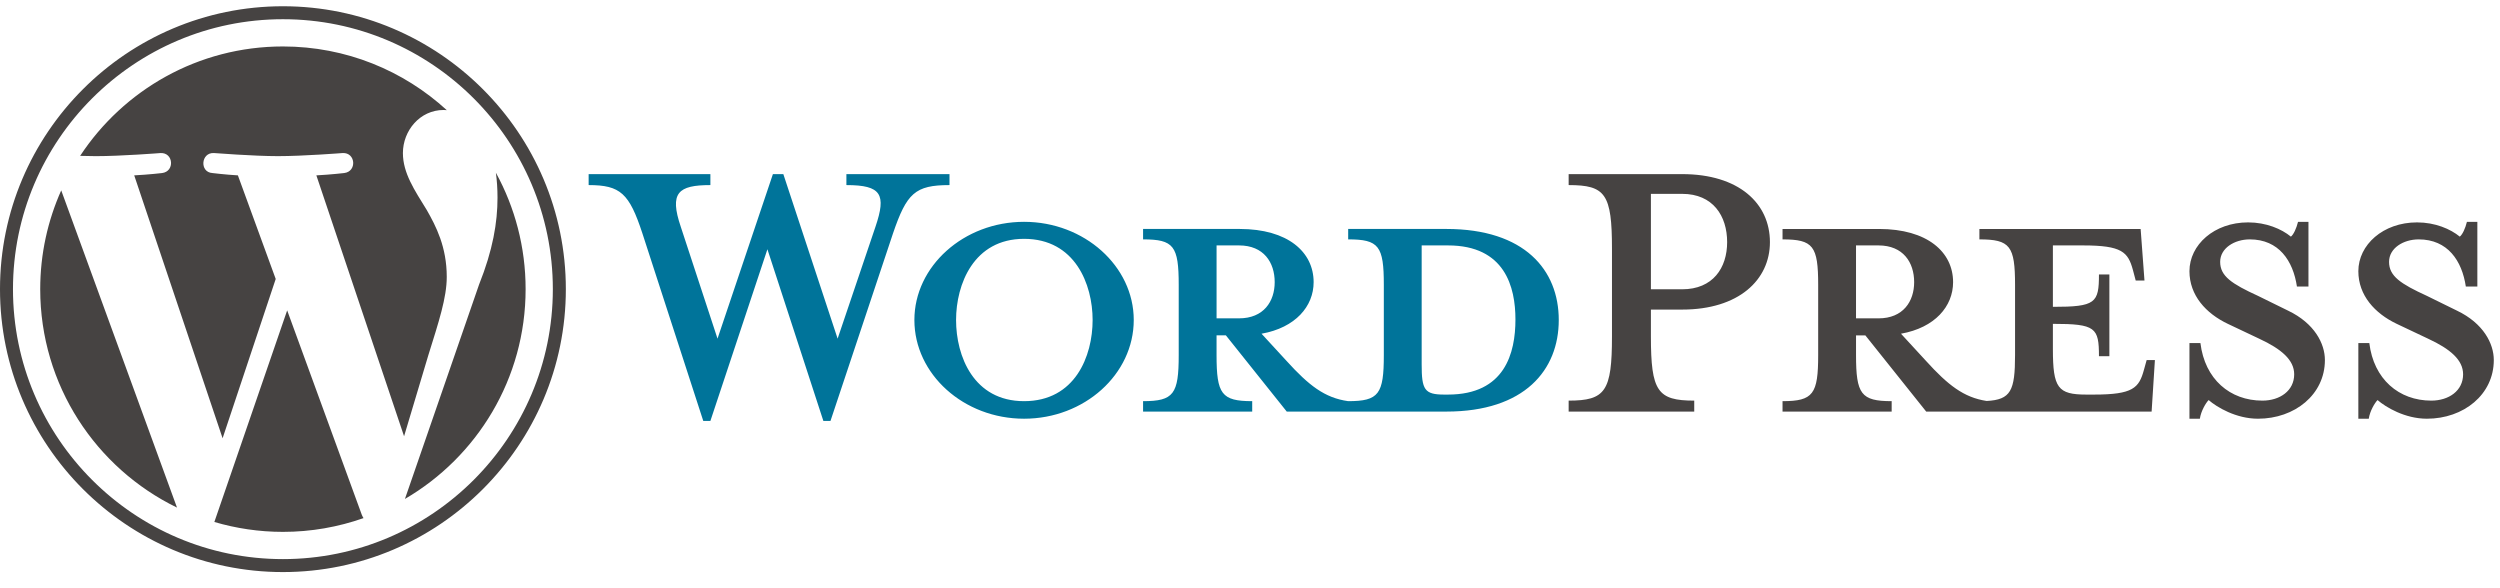 <?xml version="1.0" encoding="UTF-8"?>
<svg xmlns="http://www.w3.org/2000/svg" width="204" height="48" viewBox="0 0 204 48" fill="none">
  <g clip-path="url(#clip0_2301_145)">
    <path d="M118.022 18.683H110.011V19.533C112.517 19.533 112.92 20.07 112.92 23.248V28.976C112.92 32.153 112.517 32.735 110.011 32.735C108.087 32.467 106.789 31.437 104.999 29.468L102.941 27.231C105.715 26.738 107.192 24.993 107.192 23.024C107.192 20.563 105.089 18.683 101.151 18.683H93.275V19.533C95.78 19.533 96.183 20.07 96.183 23.248V28.976C96.183 32.153 95.78 32.735 93.275 32.735V33.585H102.18V32.735C99.674 32.735 99.271 32.153 99.271 28.976V27.365H100.032L104.999 33.585H118.022C124.421 33.585 127.195 30.184 127.195 26.112C127.195 22.04 124.421 18.683 118.022 18.683ZM99.272 25.977V20.026H101.106C103.12 20.026 104.015 21.413 104.015 23.024C104.015 24.591 103.12 25.977 101.106 25.977L99.272 25.977ZM118.156 32.198H117.843C116.232 32.198 116.008 31.796 116.008 29.737V20.026H118.156C122.81 20.026 123.66 23.427 123.66 26.067C123.66 28.797 122.81 32.198 118.156 32.198ZM68.35 27.634L71.438 18.504C72.333 15.864 71.93 15.103 69.066 15.103V14.208H77.479V15.103C74.66 15.103 73.989 15.774 72.87 19.041L67.768 34.346H67.186L62.621 20.339L57.968 34.346H57.386L52.419 19.041C51.345 15.774 50.629 15.103 48.033 15.103V14.208H57.968V15.103C55.327 15.103 54.611 15.73 55.551 18.504L58.549 27.634L63.069 14.208H63.92L68.35 27.634ZM83.564 34.167C78.642 34.167 74.614 30.542 74.614 26.111C74.614 21.726 78.642 18.101 83.564 18.101C88.487 18.101 92.514 21.726 92.514 26.111C92.514 30.542 88.487 34.167 83.564 34.167ZM83.564 19.489C79.448 19.489 78.015 23.203 78.015 26.112C78.015 29.066 79.448 32.735 83.564 32.735C87.727 32.735 89.158 29.066 89.158 26.112C89.158 23.203 87.727 19.489 83.564 19.489Z" fill="#00749A"></path>
    <path d="M138.25 32.691V33.586H128.002V32.691C131 32.691 131.537 31.93 131.537 27.454V20.295C131.537 15.819 131 15.103 128.002 15.103V14.208H137.265C141.874 14.208 144.426 16.58 144.426 19.758C144.426 22.846 141.874 25.262 137.265 25.262H134.714V27.454C134.714 31.93 135.251 32.691 138.25 32.691ZM137.265 15.819H134.714V23.606H137.265C139.771 23.606 140.935 21.861 140.935 19.758C140.935 17.61 139.771 15.819 137.265 15.819ZM175.168 29.379L174.944 30.184C174.542 31.661 174.049 32.198 170.872 32.198H170.245C167.919 32.198 167.516 31.661 167.516 28.484V26.426C171.006 26.426 171.275 26.739 171.275 29.066H172.125V22.398H171.275C171.275 24.725 171.006 25.038 167.516 25.038V20.026H169.977C173.154 20.026 173.646 20.563 174.049 22.04L174.273 22.89H174.989L174.676 18.684H161.519V19.534C164.025 19.534 164.428 20.07 164.428 23.248V28.976C164.428 31.883 164.086 32.615 162.11 32.719C160.232 32.433 158.943 31.409 157.179 29.468L155.12 27.231C157.895 26.738 159.372 24.994 159.372 23.024C159.372 20.563 157.269 18.684 153.331 18.684H145.455V19.534C147.96 19.534 148.363 20.07 148.363 23.248V28.976C148.363 32.154 147.961 32.735 145.455 32.735V33.586H154.36V32.735C151.855 32.735 151.452 32.154 151.452 28.976V27.366H152.212L157.179 33.586H175.572L175.84 29.38L175.168 29.379ZM151.451 25.977V20.026H153.286C155.299 20.026 156.195 21.414 156.195 23.024C156.195 24.591 155.299 25.978 153.286 25.978L151.451 25.977ZM184.252 34.167C182.462 34.167 180.896 33.227 180.225 32.645C180.001 32.87 179.598 33.541 179.509 34.167H178.659V27.992H179.554C179.912 30.945 181.97 32.691 184.61 32.691C186.042 32.691 187.206 31.885 187.206 30.543C187.206 29.38 186.177 28.484 184.342 27.634L181.791 26.426C180.001 25.575 178.659 24.098 178.659 22.13C178.659 19.982 180.672 18.147 183.447 18.147C184.924 18.147 186.177 18.684 186.938 19.31C187.161 19.131 187.385 18.639 187.52 18.102H188.37V23.383H187.43C187.116 21.279 185.953 19.534 183.582 19.534C182.329 19.534 181.165 20.25 181.165 21.369C181.165 22.532 182.104 23.159 184.253 24.143L186.714 25.352C188.862 26.381 189.712 28.037 189.712 29.38C189.712 32.198 187.251 34.167 184.252 34.167ZM198.035 34.167C196.245 34.167 194.678 33.227 194.008 32.645C193.784 32.87 193.381 33.541 193.292 34.167H192.441V27.992H193.336C193.694 30.945 195.753 32.691 198.393 32.691C199.825 32.691 200.989 31.885 200.989 30.543C200.989 29.38 199.96 28.484 198.125 27.634L195.574 26.426C193.784 25.575 192.441 24.098 192.441 22.13C192.441 19.982 194.455 18.147 197.23 18.147C198.706 18.147 199.959 18.684 200.72 19.31C200.944 19.131 201.168 18.639 201.301 18.102H202.152V23.383H201.212C200.899 21.279 199.736 19.534 197.364 19.534C196.111 19.534 194.947 20.25 194.947 21.369C194.947 22.532 195.887 23.159 198.035 24.143L200.496 25.352C202.644 26.381 203.494 28.037 203.494 29.38C203.494 32.198 201.033 34.167 198.035 34.167Z" fill="#464342"></path>
    <path d="M3.282 23.595C3.282 31.434 7.837 38.208 14.443 41.419L4.996 15.535C3.897 17.998 3.282 20.724 3.282 23.595ZM36.455 22.596C36.455 20.148 35.576 18.453 34.822 17.134C33.818 15.502 32.877 14.121 32.877 12.489C32.877 10.669 34.258 8.974 36.203 8.974C36.291 8.974 36.374 8.985 36.46 8.99C32.936 5.762 28.242 3.791 23.086 3.791C16.167 3.791 10.08 7.341 6.539 12.718C7.004 12.732 7.441 12.742 7.813 12.742C9.885 12.742 13.091 12.49 13.091 12.49C14.159 12.427 14.285 13.995 13.218 14.122C13.218 14.122 12.146 14.248 10.952 14.31L18.164 35.762L22.498 22.764L19.412 14.31C18.346 14.247 17.335 14.121 17.335 14.121C16.268 14.058 16.393 12.427 17.46 12.489C17.46 12.489 20.731 12.741 22.677 12.741C24.748 12.741 27.955 12.489 27.955 12.489C29.023 12.427 29.149 13.995 28.082 14.121C28.082 14.121 27.007 14.247 25.815 14.31L32.972 35.599L34.948 28.998C35.804 26.258 36.455 24.291 36.455 22.596ZM23.433 25.327L17.491 42.594C19.265 43.115 21.142 43.401 23.086 43.401C25.392 43.401 27.604 43.002 29.663 42.278C29.609 42.193 29.561 42.103 29.522 42.005L23.433 25.327ZM40.464 14.093C40.549 14.724 40.597 15.401 40.597 16.13C40.597 18.139 40.222 20.399 39.091 23.223L33.042 40.714C38.929 37.28 42.89 30.901 42.89 23.595C42.89 20.152 42.01 16.914 40.464 14.093ZM23.086 0.51C10.357 0.51 0 10.866 0 23.595C0 36.326 10.357 46.681 23.086 46.681C35.815 46.681 46.173 36.326 46.173 23.595C46.173 10.866 35.815 0.51 23.086 0.51ZM23.086 45.623C10.94 45.623 1.059 35.741 1.059 23.595C1.059 11.449 10.94 1.568 23.086 1.568C35.231 1.568 45.112 11.449 45.112 23.595C45.112 35.741 35.231 45.623 23.086 45.623Z" fill="#464342"></path>
  </g>
  <defs>
    <clipPath id="clip0_2301_145">
      <rect width="203.494" height="46.502" fill="white" transform="translate(0 0.51)"></rect>
    </clipPath>
  </defs>
</svg>
